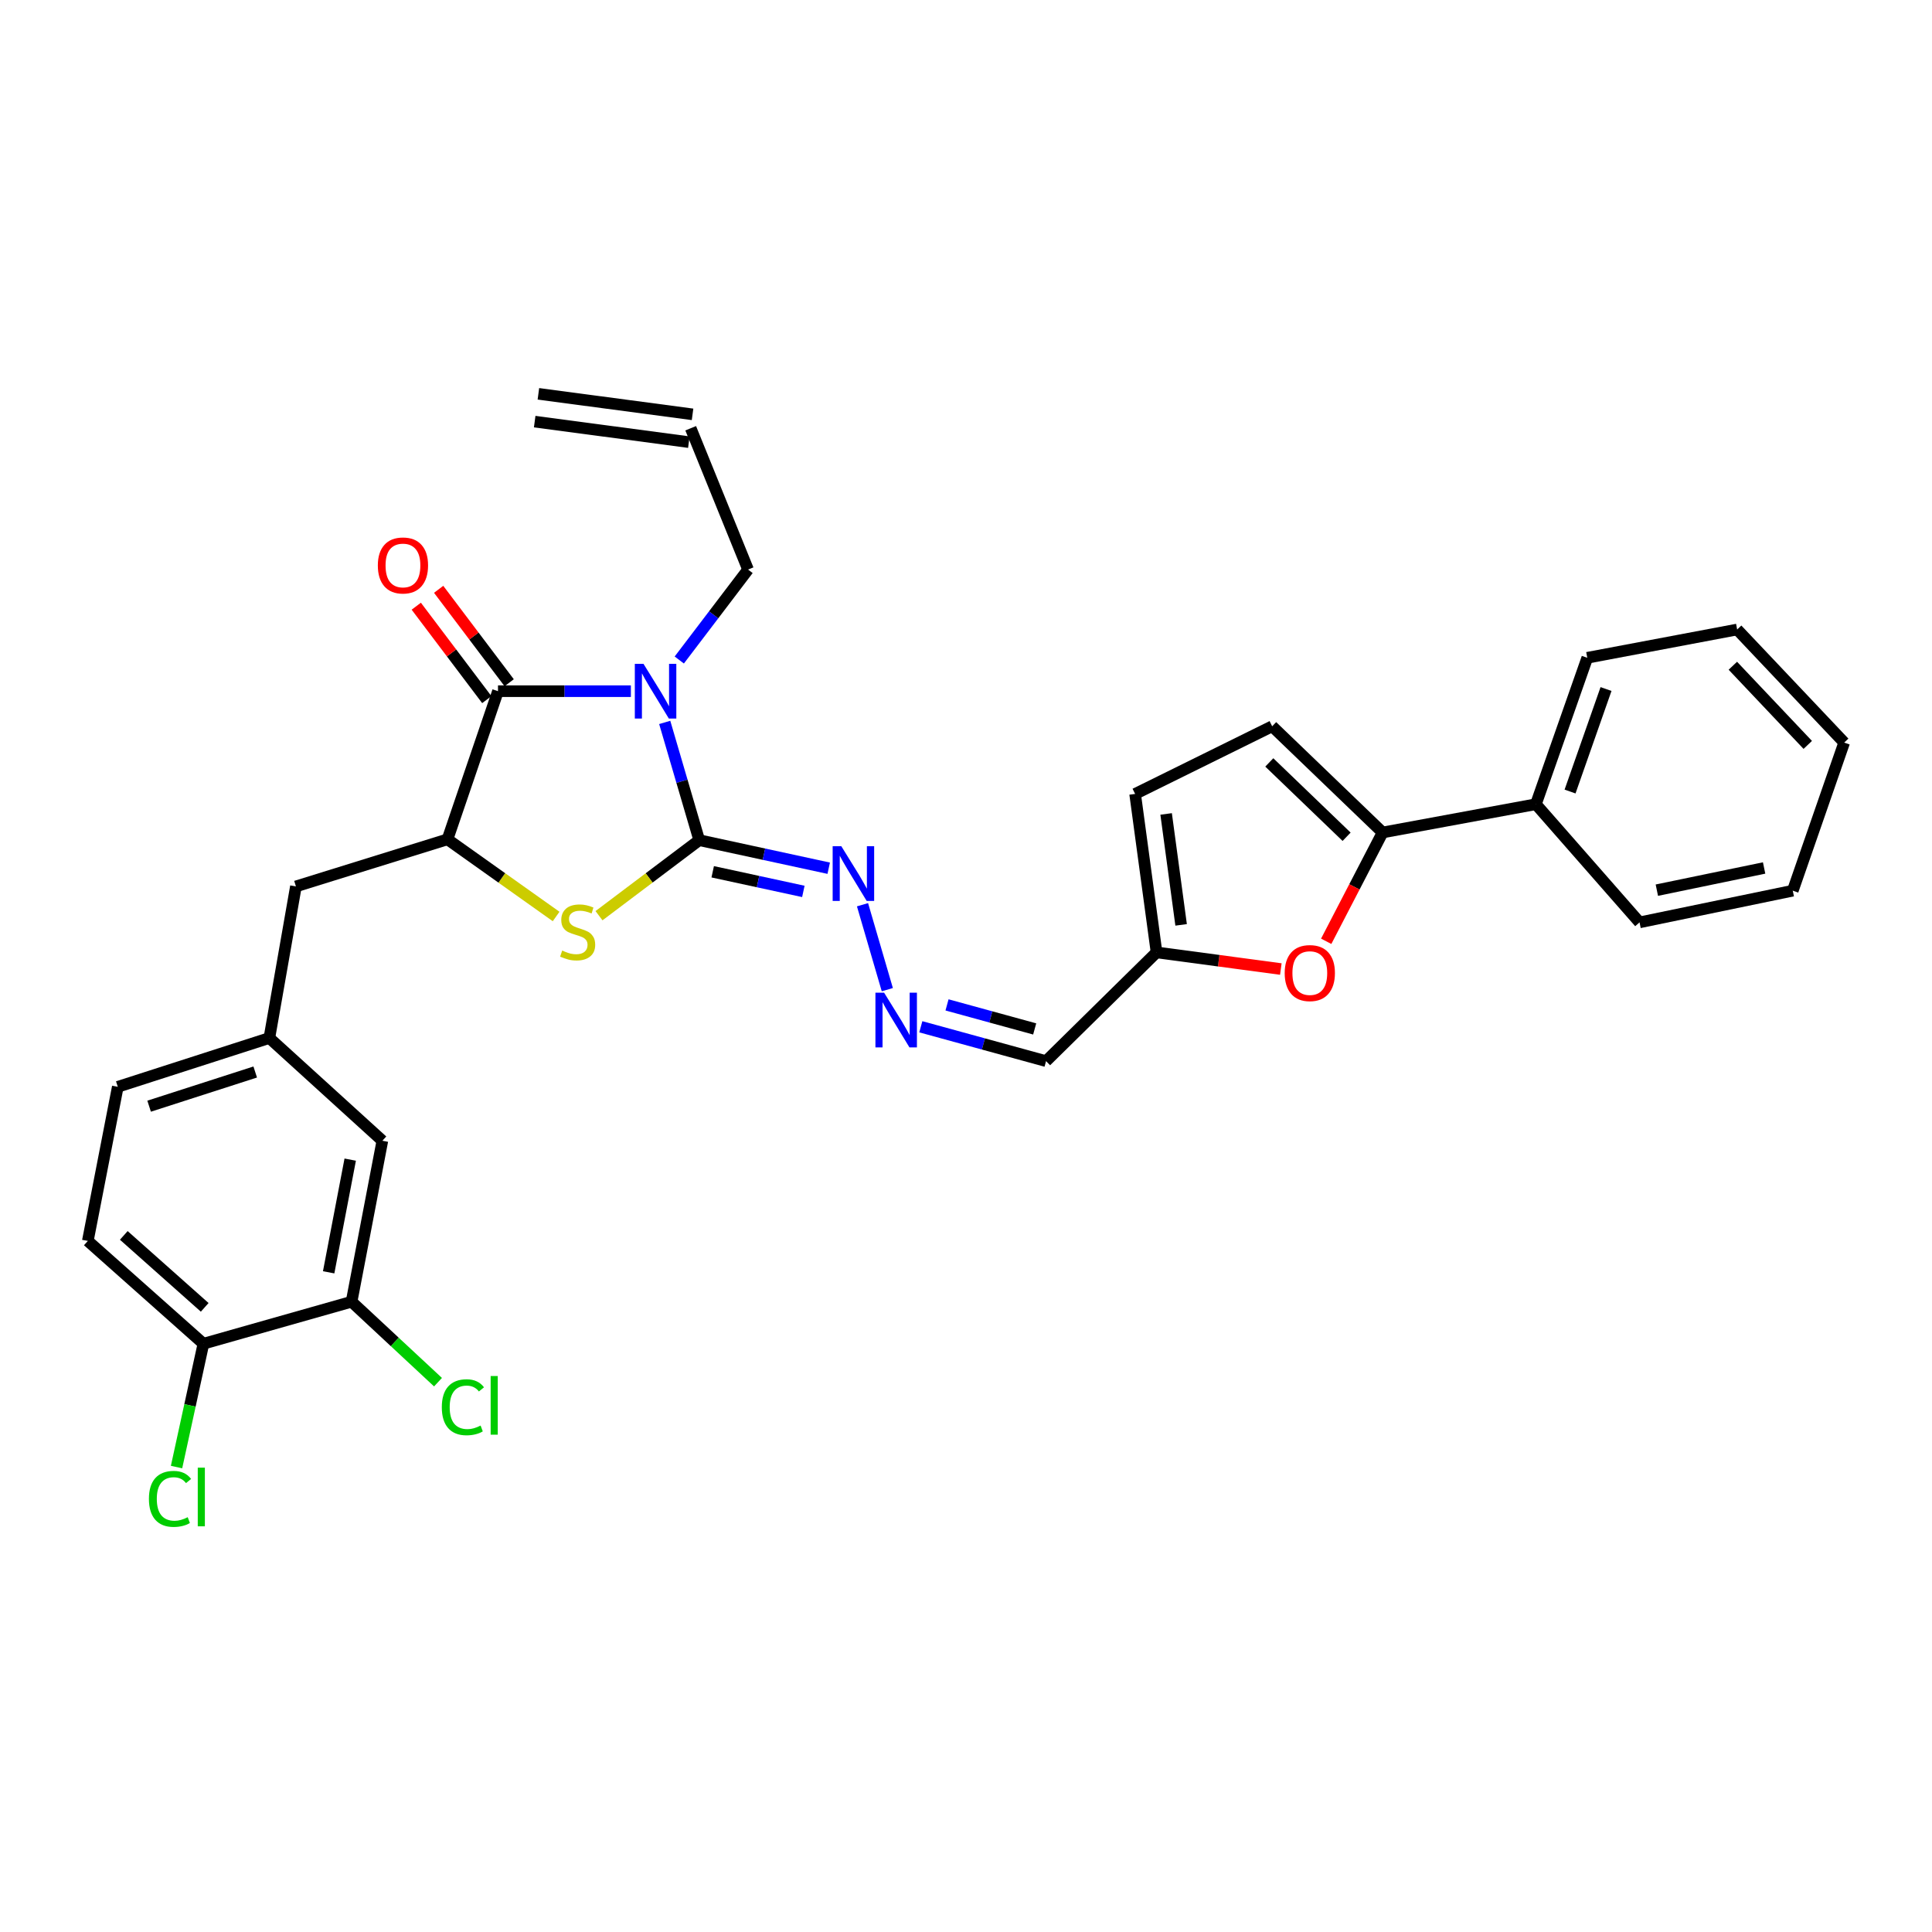 <?xml version='1.0' encoding='iso-8859-1'?>
<svg version='1.1' baseProfile='full'
              xmlns='http://www.w3.org/2000/svg'
                      xmlns:rdkit='http://www.rdkit.org/xml'
                      xmlns:xlink='http://www.w3.org/1999/xlink'
                  xml:space='preserve'
width='1000px' height='1000px' viewBox='0 0 1000 1000'>
<!-- END OF HEADER -->
<rect style='opacity:1.0;fill:#FFFFFF;stroke:none' width='1000' height='1000' x='0' y='0'> </rect>
<path class='bond-0' d='M 344.06,373.923 L 352.987,404.395' style='fill:none;fill-rule:evenodd;stroke:#0000FF;stroke-width:6px;stroke-linecap:butt;stroke-linejoin:miter;stroke-opacity:1' />
<path class='bond-0' d='M 352.987,404.395 L 361.915,434.867' style='fill:none;fill-rule:evenodd;stroke:#000000;stroke-width:6px;stroke-linecap:butt;stroke-linejoin:miter;stroke-opacity:1' />
<path class='bond-1' d='M 326.544,357.754 L 292.151,357.754' style='fill:none;fill-rule:evenodd;stroke:#0000FF;stroke-width:6px;stroke-linecap:butt;stroke-linejoin:miter;stroke-opacity:1' />
<path class='bond-1' d='M 292.151,357.754 L 257.759,357.754' style='fill:none;fill-rule:evenodd;stroke:#000000;stroke-width:6px;stroke-linecap:butt;stroke-linejoin:miter;stroke-opacity:1' />
<path class='bond-19' d='M 351.593,341.617 L 369.393,318.208' style='fill:none;fill-rule:evenodd;stroke:#0000FF;stroke-width:6px;stroke-linecap:butt;stroke-linejoin:miter;stroke-opacity:1' />
<path class='bond-19' d='M 369.393,318.208 L 387.192,294.799' style='fill:none;fill-rule:evenodd;stroke:#000000;stroke-width:6px;stroke-linecap:butt;stroke-linejoin:miter;stroke-opacity:1' />
<path class='bond-2' d='M 361.915,434.867 L 335.978,454.416' style='fill:none;fill-rule:evenodd;stroke:#000000;stroke-width:6px;stroke-linecap:butt;stroke-linejoin:miter;stroke-opacity:1' />
<path class='bond-2' d='M 335.978,454.416 L 310.042,473.965' style='fill:none;fill-rule:evenodd;stroke:#CCCC00;stroke-width:6px;stroke-linecap:butt;stroke-linejoin:miter;stroke-opacity:1' />
<path class='bond-6' d='M 361.915,434.867 L 395.427,442.127' style='fill:none;fill-rule:evenodd;stroke:#000000;stroke-width:6px;stroke-linecap:butt;stroke-linejoin:miter;stroke-opacity:1' />
<path class='bond-6' d='M 395.427,442.127 L 428.94,449.386' style='fill:none;fill-rule:evenodd;stroke:#0000FF;stroke-width:6px;stroke-linecap:butt;stroke-linejoin:miter;stroke-opacity:1' />
<path class='bond-6' d='M 368.896,451.229 L 392.355,456.311' style='fill:none;fill-rule:evenodd;stroke:#000000;stroke-width:6px;stroke-linecap:butt;stroke-linejoin:miter;stroke-opacity:1' />
<path class='bond-6' d='M 392.355,456.311 L 415.814,461.392' style='fill:none;fill-rule:evenodd;stroke:#0000FF;stroke-width:6px;stroke-linecap:butt;stroke-linejoin:miter;stroke-opacity:1' />
<path class='bond-3' d='M 257.759,357.754 L 231.619,434.432' style='fill:none;fill-rule:evenodd;stroke:#000000;stroke-width:6px;stroke-linecap:butt;stroke-linejoin:miter;stroke-opacity:1' />
<path class='bond-14' d='M 263.55,353.382 L 245.296,329.204' style='fill:none;fill-rule:evenodd;stroke:#000000;stroke-width:6px;stroke-linecap:butt;stroke-linejoin:miter;stroke-opacity:1' />
<path class='bond-14' d='M 245.296,329.204 L 227.043,305.026' style='fill:none;fill-rule:evenodd;stroke:#FF0000;stroke-width:6px;stroke-linecap:butt;stroke-linejoin:miter;stroke-opacity:1' />
<path class='bond-14' d='M 251.967,362.126 L 233.713,337.949' style='fill:none;fill-rule:evenodd;stroke:#000000;stroke-width:6px;stroke-linecap:butt;stroke-linejoin:miter;stroke-opacity:1' />
<path class='bond-14' d='M 233.713,337.949 L 215.46,313.771' style='fill:none;fill-rule:evenodd;stroke:#FF0000;stroke-width:6px;stroke-linecap:butt;stroke-linejoin:miter;stroke-opacity:1' />
<path class='bond-31' d='M 287.846,474.375 L 259.732,454.404' style='fill:none;fill-rule:evenodd;stroke:#CCCC00;stroke-width:6px;stroke-linecap:butt;stroke-linejoin:miter;stroke-opacity:1' />
<path class='bond-31' d='M 259.732,454.404 L 231.619,434.432' style='fill:none;fill-rule:evenodd;stroke:#000000;stroke-width:6px;stroke-linecap:butt;stroke-linejoin:miter;stroke-opacity:1' />
<path class='bond-12' d='M 231.619,434.432 L 153.167,458.806' style='fill:none;fill-rule:evenodd;stroke:#000000;stroke-width:6px;stroke-linecap:butt;stroke-linejoin:miter;stroke-opacity:1' />
<path class='bond-4' d='M 715.634,430.892 L 701.037,459.053' style='fill:none;fill-rule:evenodd;stroke:#000000;stroke-width:6px;stroke-linecap:butt;stroke-linejoin:miter;stroke-opacity:1' />
<path class='bond-4' d='M 701.037,459.053 L 686.44,487.213' style='fill:none;fill-rule:evenodd;stroke:#FF0000;stroke-width:6px;stroke-linecap:butt;stroke-linejoin:miter;stroke-opacity:1' />
<path class='bond-18' d='M 715.634,430.892 L 794.973,416.258' style='fill:none;fill-rule:evenodd;stroke:#000000;stroke-width:6px;stroke-linecap:butt;stroke-linejoin:miter;stroke-opacity:1' />
<path class='bond-33' d='M 715.634,430.892 L 658.468,375.92' style='fill:none;fill-rule:evenodd;stroke:#000000;stroke-width:6px;stroke-linecap:butt;stroke-linejoin:miter;stroke-opacity:1' />
<path class='bond-33' d='M 696.999,433.108 L 656.983,394.627' style='fill:none;fill-rule:evenodd;stroke:#000000;stroke-width:6px;stroke-linecap:butt;stroke-linejoin:miter;stroke-opacity:1' />
<path class='bond-5' d='M 662.955,501.57 L 630.79,497.261' style='fill:none;fill-rule:evenodd;stroke:#FF0000;stroke-width:6px;stroke-linecap:butt;stroke-linejoin:miter;stroke-opacity:1' />
<path class='bond-5' d='M 630.79,497.261 L 598.625,492.952' style='fill:none;fill-rule:evenodd;stroke:#000000;stroke-width:6px;stroke-linecap:butt;stroke-linejoin:miter;stroke-opacity:1' />
<path class='bond-9' d='M 446.434,468.289 L 459.273,512.247' style='fill:none;fill-rule:evenodd;stroke:#0000FF;stroke-width:6px;stroke-linecap:butt;stroke-linejoin:miter;stroke-opacity:1' />
<path class='bond-7' d='M 658.468,375.92 L 587.539,410.937' style='fill:none;fill-rule:evenodd;stroke:#000000;stroke-width:6px;stroke-linecap:butt;stroke-linejoin:miter;stroke-opacity:1' />
<path class='bond-8' d='M 598.625,492.952 L 541.435,549.24' style='fill:none;fill-rule:evenodd;stroke:#000000;stroke-width:6px;stroke-linecap:butt;stroke-linejoin:miter;stroke-opacity:1' />
<path class='bond-10' d='M 598.625,492.952 L 587.539,410.937' style='fill:none;fill-rule:evenodd;stroke:#000000;stroke-width:6px;stroke-linecap:butt;stroke-linejoin:miter;stroke-opacity:1' />
<path class='bond-10' d='M 611.345,478.706 L 603.584,421.295' style='fill:none;fill-rule:evenodd;stroke:#000000;stroke-width:6px;stroke-linecap:butt;stroke-linejoin:miter;stroke-opacity:1' />
<path class='bond-13' d='M 476.613,531.459 L 509.024,540.349' style='fill:none;fill-rule:evenodd;stroke:#0000FF;stroke-width:6px;stroke-linecap:butt;stroke-linejoin:miter;stroke-opacity:1' />
<path class='bond-13' d='M 509.024,540.349 L 541.435,549.24' style='fill:none;fill-rule:evenodd;stroke:#000000;stroke-width:6px;stroke-linecap:butt;stroke-linejoin:miter;stroke-opacity:1' />
<path class='bond-13' d='M 490.176,520.13 L 512.863,526.353' style='fill:none;fill-rule:evenodd;stroke:#0000FF;stroke-width:6px;stroke-linecap:butt;stroke-linejoin:miter;stroke-opacity:1' />
<path class='bond-13' d='M 512.863,526.353 L 535.551,532.576' style='fill:none;fill-rule:evenodd;stroke:#000000;stroke-width:6px;stroke-linecap:butt;stroke-linejoin:miter;stroke-opacity:1' />
<path class='bond-11' d='M 181.975,673.771 L 197.916,590.449' style='fill:none;fill-rule:evenodd;stroke:#000000;stroke-width:6px;stroke-linecap:butt;stroke-linejoin:miter;stroke-opacity:1' />
<path class='bond-11' d='M 170.112,658.546 L 181.27,600.22' style='fill:none;fill-rule:evenodd;stroke:#000000;stroke-width:6px;stroke-linecap:butt;stroke-linejoin:miter;stroke-opacity:1' />
<path class='bond-23' d='M 181.975,673.771 L 204.344,694.59' style='fill:none;fill-rule:evenodd;stroke:#000000;stroke-width:6px;stroke-linecap:butt;stroke-linejoin:miter;stroke-opacity:1' />
<path class='bond-23' d='M 204.344,694.59 L 226.713,715.41' style='fill:none;fill-rule:evenodd;stroke:#00CC00;stroke-width:6px;stroke-linecap:butt;stroke-linejoin:miter;stroke-opacity:1' />
<path class='bond-32' d='M 181.975,673.771 L 105.289,695.508' style='fill:none;fill-rule:evenodd;stroke:#000000;stroke-width:6px;stroke-linecap:butt;stroke-linejoin:miter;stroke-opacity:1' />
<path class='bond-17' d='M 153.167,458.806 L 139.419,537.266' style='fill:none;fill-rule:evenodd;stroke:#000000;stroke-width:6px;stroke-linecap:butt;stroke-linejoin:miter;stroke-opacity:1' />
<path class='bond-15' d='M 105.289,695.508 L 45.455,642.309' style='fill:none;fill-rule:evenodd;stroke:#000000;stroke-width:6px;stroke-linecap:butt;stroke-linejoin:miter;stroke-opacity:1' />
<path class='bond-15' d='M 105.957,676.682 L 64.073,639.443' style='fill:none;fill-rule:evenodd;stroke:#000000;stroke-width:6px;stroke-linecap:butt;stroke-linejoin:miter;stroke-opacity:1' />
<path class='bond-25' d='M 105.289,695.508 L 98.334,727.429' style='fill:none;fill-rule:evenodd;stroke:#000000;stroke-width:6px;stroke-linecap:butt;stroke-linejoin:miter;stroke-opacity:1' />
<path class='bond-25' d='M 98.334,727.429 L 91.378,759.349' style='fill:none;fill-rule:evenodd;stroke:#00CC00;stroke-width:6px;stroke-linecap:butt;stroke-linejoin:miter;stroke-opacity:1' />
<path class='bond-16' d='M 197.916,590.449 L 139.419,537.266' style='fill:none;fill-rule:evenodd;stroke:#000000;stroke-width:6px;stroke-linecap:butt;stroke-linejoin:miter;stroke-opacity:1' />
<path class='bond-24' d='M 139.419,537.266 L 60.968,562.535' style='fill:none;fill-rule:evenodd;stroke:#000000;stroke-width:6px;stroke-linecap:butt;stroke-linejoin:miter;stroke-opacity:1' />
<path class='bond-24' d='M 132.101,554.871 L 77.185,572.559' style='fill:none;fill-rule:evenodd;stroke:#000000;stroke-width:6px;stroke-linecap:butt;stroke-linejoin:miter;stroke-opacity:1' />
<path class='bond-26' d='M 794.973,416.258 L 821.572,340.467' style='fill:none;fill-rule:evenodd;stroke:#000000;stroke-width:6px;stroke-linecap:butt;stroke-linejoin:miter;stroke-opacity:1' />
<path class='bond-26' d='M 812.657,409.696 L 831.277,356.642' style='fill:none;fill-rule:evenodd;stroke:#000000;stroke-width:6px;stroke-linecap:butt;stroke-linejoin:miter;stroke-opacity:1' />
<path class='bond-27' d='M 794.973,416.258 L 848.623,477.423' style='fill:none;fill-rule:evenodd;stroke:#000000;stroke-width:6px;stroke-linecap:butt;stroke-linejoin:miter;stroke-opacity:1' />
<path class='bond-20' d='M 387.192,294.799 L 357.505,221.66' style='fill:none;fill-rule:evenodd;stroke:#000000;stroke-width:6px;stroke-linecap:butt;stroke-linejoin:miter;stroke-opacity:1' />
<path class='bond-22' d='M 358.463,214.467 L 278.672,203.84' style='fill:none;fill-rule:evenodd;stroke:#000000;stroke-width:6px;stroke-linecap:butt;stroke-linejoin:miter;stroke-opacity:1' />
<path class='bond-22' d='M 356.547,228.853 L 276.756,218.227' style='fill:none;fill-rule:evenodd;stroke:#000000;stroke-width:6px;stroke-linecap:butt;stroke-linejoin:miter;stroke-opacity:1' />
<path class='bond-21' d='M 45.455,642.309 L 60.968,562.535' style='fill:none;fill-rule:evenodd;stroke:#000000;stroke-width:6px;stroke-linecap:butt;stroke-linejoin:miter;stroke-opacity:1' />
<path class='bond-28' d='M 821.572,340.467 L 899.145,325.833' style='fill:none;fill-rule:evenodd;stroke:#000000;stroke-width:6px;stroke-linecap:butt;stroke-linejoin:miter;stroke-opacity:1' />
<path class='bond-29' d='M 848.623,477.423 L 927.938,461.015' style='fill:none;fill-rule:evenodd;stroke:#000000;stroke-width:6px;stroke-linecap:butt;stroke-linejoin:miter;stroke-opacity:1' />
<path class='bond-29' d='M 857.58,460.75 L 913.101,449.264' style='fill:none;fill-rule:evenodd;stroke:#000000;stroke-width:6px;stroke-linecap:butt;stroke-linejoin:miter;stroke-opacity:1' />
<path class='bond-34' d='M 899.145,325.833 L 954.545,384.361' style='fill:none;fill-rule:evenodd;stroke:#000000;stroke-width:6px;stroke-linecap:butt;stroke-linejoin:miter;stroke-opacity:1' />
<path class='bond-34' d='M 896.915,344.589 L 935.695,385.559' style='fill:none;fill-rule:evenodd;stroke:#000000;stroke-width:6px;stroke-linecap:butt;stroke-linejoin:miter;stroke-opacity:1' />
<path class='bond-30' d='M 927.938,461.015 L 954.545,384.361' style='fill:none;fill-rule:evenodd;stroke:#000000;stroke-width:6px;stroke-linecap:butt;stroke-linejoin:miter;stroke-opacity:1' />
<path  class='atom-0' d='M 333.063 343.594
L 342.343 358.594
Q 343.263 360.074, 344.743 362.754
Q 346.223 365.434, 346.303 365.594
L 346.303 343.594
L 350.063 343.594
L 350.063 371.914
L 346.183 371.914
L 336.223 355.514
Q 335.063 353.594, 333.823 351.394
Q 332.623 349.194, 332.263 348.514
L 332.263 371.914
L 328.583 371.914
L 328.583 343.594
L 333.063 343.594
' fill='#0000FF'/>
<path  class='atom-3' d='M 290.992 492.013
Q 291.312 492.133, 292.632 492.693
Q 293.952 493.253, 295.392 493.613
Q 296.872 493.933, 298.312 493.933
Q 300.992 493.933, 302.552 492.653
Q 304.112 491.333, 304.112 489.053
Q 304.112 487.493, 303.312 486.533
Q 302.552 485.573, 301.352 485.053
Q 300.152 484.533, 298.152 483.933
Q 295.632 483.173, 294.112 482.453
Q 292.632 481.733, 291.552 480.213
Q 290.512 478.693, 290.512 476.133
Q 290.512 472.573, 292.912 470.373
Q 295.352 468.173, 300.152 468.173
Q 303.432 468.173, 307.152 469.733
L 306.232 472.813
Q 302.832 471.413, 300.272 471.413
Q 297.512 471.413, 295.992 472.573
Q 294.472 473.693, 294.512 475.653
Q 294.512 477.173, 295.272 478.093
Q 296.072 479.013, 297.192 479.533
Q 298.352 480.053, 300.272 480.653
Q 302.832 481.453, 304.352 482.253
Q 305.872 483.053, 306.952 484.693
Q 308.072 486.293, 308.072 489.053
Q 308.072 492.973, 305.432 495.093
Q 302.832 497.173, 298.472 497.173
Q 295.952 497.173, 294.032 496.613
Q 292.152 496.093, 289.912 495.173
L 290.992 492.013
' fill='#CCCC00'/>
<path  class='atom-6' d='M 664.956 503.659
Q 664.956 496.859, 668.316 493.059
Q 671.676 489.259, 677.956 489.259
Q 684.236 489.259, 687.596 493.059
Q 690.956 496.859, 690.956 503.659
Q 690.956 510.539, 687.556 514.459
Q 684.156 518.339, 677.956 518.339
Q 671.716 518.339, 668.316 514.459
Q 664.956 510.579, 664.956 503.659
M 677.956 515.139
Q 682.276 515.139, 684.596 512.259
Q 686.956 509.339, 686.956 503.659
Q 686.956 498.099, 684.596 495.299
Q 682.276 492.459, 677.956 492.459
Q 673.636 492.459, 671.276 495.259
Q 668.956 498.059, 668.956 503.659
Q 668.956 509.379, 671.276 512.259
Q 673.636 515.139, 677.956 515.139
' fill='#FF0000'/>
<path  class='atom-7' d='M 435.461 437.994
L 444.741 452.994
Q 445.661 454.474, 447.141 457.154
Q 448.621 459.834, 448.701 459.994
L 448.701 437.994
L 452.461 437.994
L 452.461 466.314
L 448.581 466.314
L 438.621 449.914
Q 437.461 447.994, 436.221 445.794
Q 435.021 443.594, 434.661 442.914
L 434.661 466.314
L 430.981 466.314
L 430.981 437.994
L 435.461 437.994
' fill='#0000FF'/>
<path  class='atom-10' d='M 457.602 513.802
L 466.882 528.802
Q 467.802 530.282, 469.282 532.962
Q 470.762 535.642, 470.842 535.802
L 470.842 513.802
L 474.602 513.802
L 474.602 542.122
L 470.722 542.122
L 460.762 525.722
Q 459.602 523.802, 458.362 521.602
Q 457.162 519.402, 456.802 518.722
L 456.802 542.122
L 453.122 542.122
L 453.122 513.802
L 457.602 513.802
' fill='#0000FF'/>
<path  class='atom-15' d='M 195.567 292.678
Q 195.567 285.878, 198.927 282.078
Q 202.287 278.278, 208.567 278.278
Q 214.847 278.278, 218.207 282.078
Q 221.567 285.878, 221.567 292.678
Q 221.567 299.558, 218.167 303.478
Q 214.767 307.358, 208.567 307.358
Q 202.327 307.358, 198.927 303.478
Q 195.567 299.598, 195.567 292.678
M 208.567 304.158
Q 212.887 304.158, 215.207 301.278
Q 217.567 298.358, 217.567 292.678
Q 217.567 287.118, 215.207 284.318
Q 212.887 281.478, 208.567 281.478
Q 204.247 281.478, 201.887 284.278
Q 199.567 287.078, 199.567 292.678
Q 199.567 298.398, 201.887 301.278
Q 204.247 304.158, 208.567 304.158
' fill='#FF0000'/>
<path  class='atom-24' d='M 228.681 728.385
Q 228.681 721.345, 231.961 717.665
Q 235.281 713.945, 241.561 713.945
Q 247.401 713.945, 250.521 718.065
L 247.881 720.225
Q 245.601 717.225, 241.561 717.225
Q 237.281 717.225, 235.001 720.105
Q 232.761 722.945, 232.761 728.385
Q 232.761 733.985, 235.081 736.865
Q 237.441 739.745, 242.001 739.745
Q 245.121 739.745, 248.761 737.865
L 249.881 740.865
Q 248.401 741.825, 246.161 742.385
Q 243.921 742.945, 241.441 742.945
Q 235.281 742.945, 231.961 739.185
Q 228.681 735.425, 228.681 728.385
' fill='#00CC00'/>
<path  class='atom-24' d='M 253.961 712.225
L 257.641 712.225
L 257.641 742.585
L 253.961 742.585
L 253.961 712.225
' fill='#00CC00'/>
<path  class='atom-26' d='M 77.082 775.819
Q 77.082 768.779, 80.362 765.099
Q 83.682 761.379, 89.962 761.379
Q 95.802 761.379, 98.922 765.499
L 96.282 767.659
Q 94.002 764.659, 89.962 764.659
Q 85.682 764.659, 83.402 767.539
Q 81.162 770.379, 81.162 775.819
Q 81.162 781.419, 83.482 784.299
Q 85.842 787.179, 90.402 787.179
Q 93.522 787.179, 97.162 785.299
L 98.282 788.299
Q 96.802 789.259, 94.562 789.819
Q 92.322 790.379, 89.842 790.379
Q 83.682 790.379, 80.362 786.619
Q 77.082 782.859, 77.082 775.819
' fill='#00CC00'/>
<path  class='atom-26' d='M 102.362 759.659
L 106.042 759.659
L 106.042 790.019
L 102.362 790.019
L 102.362 759.659
' fill='#00CC00'/>
</svg>
